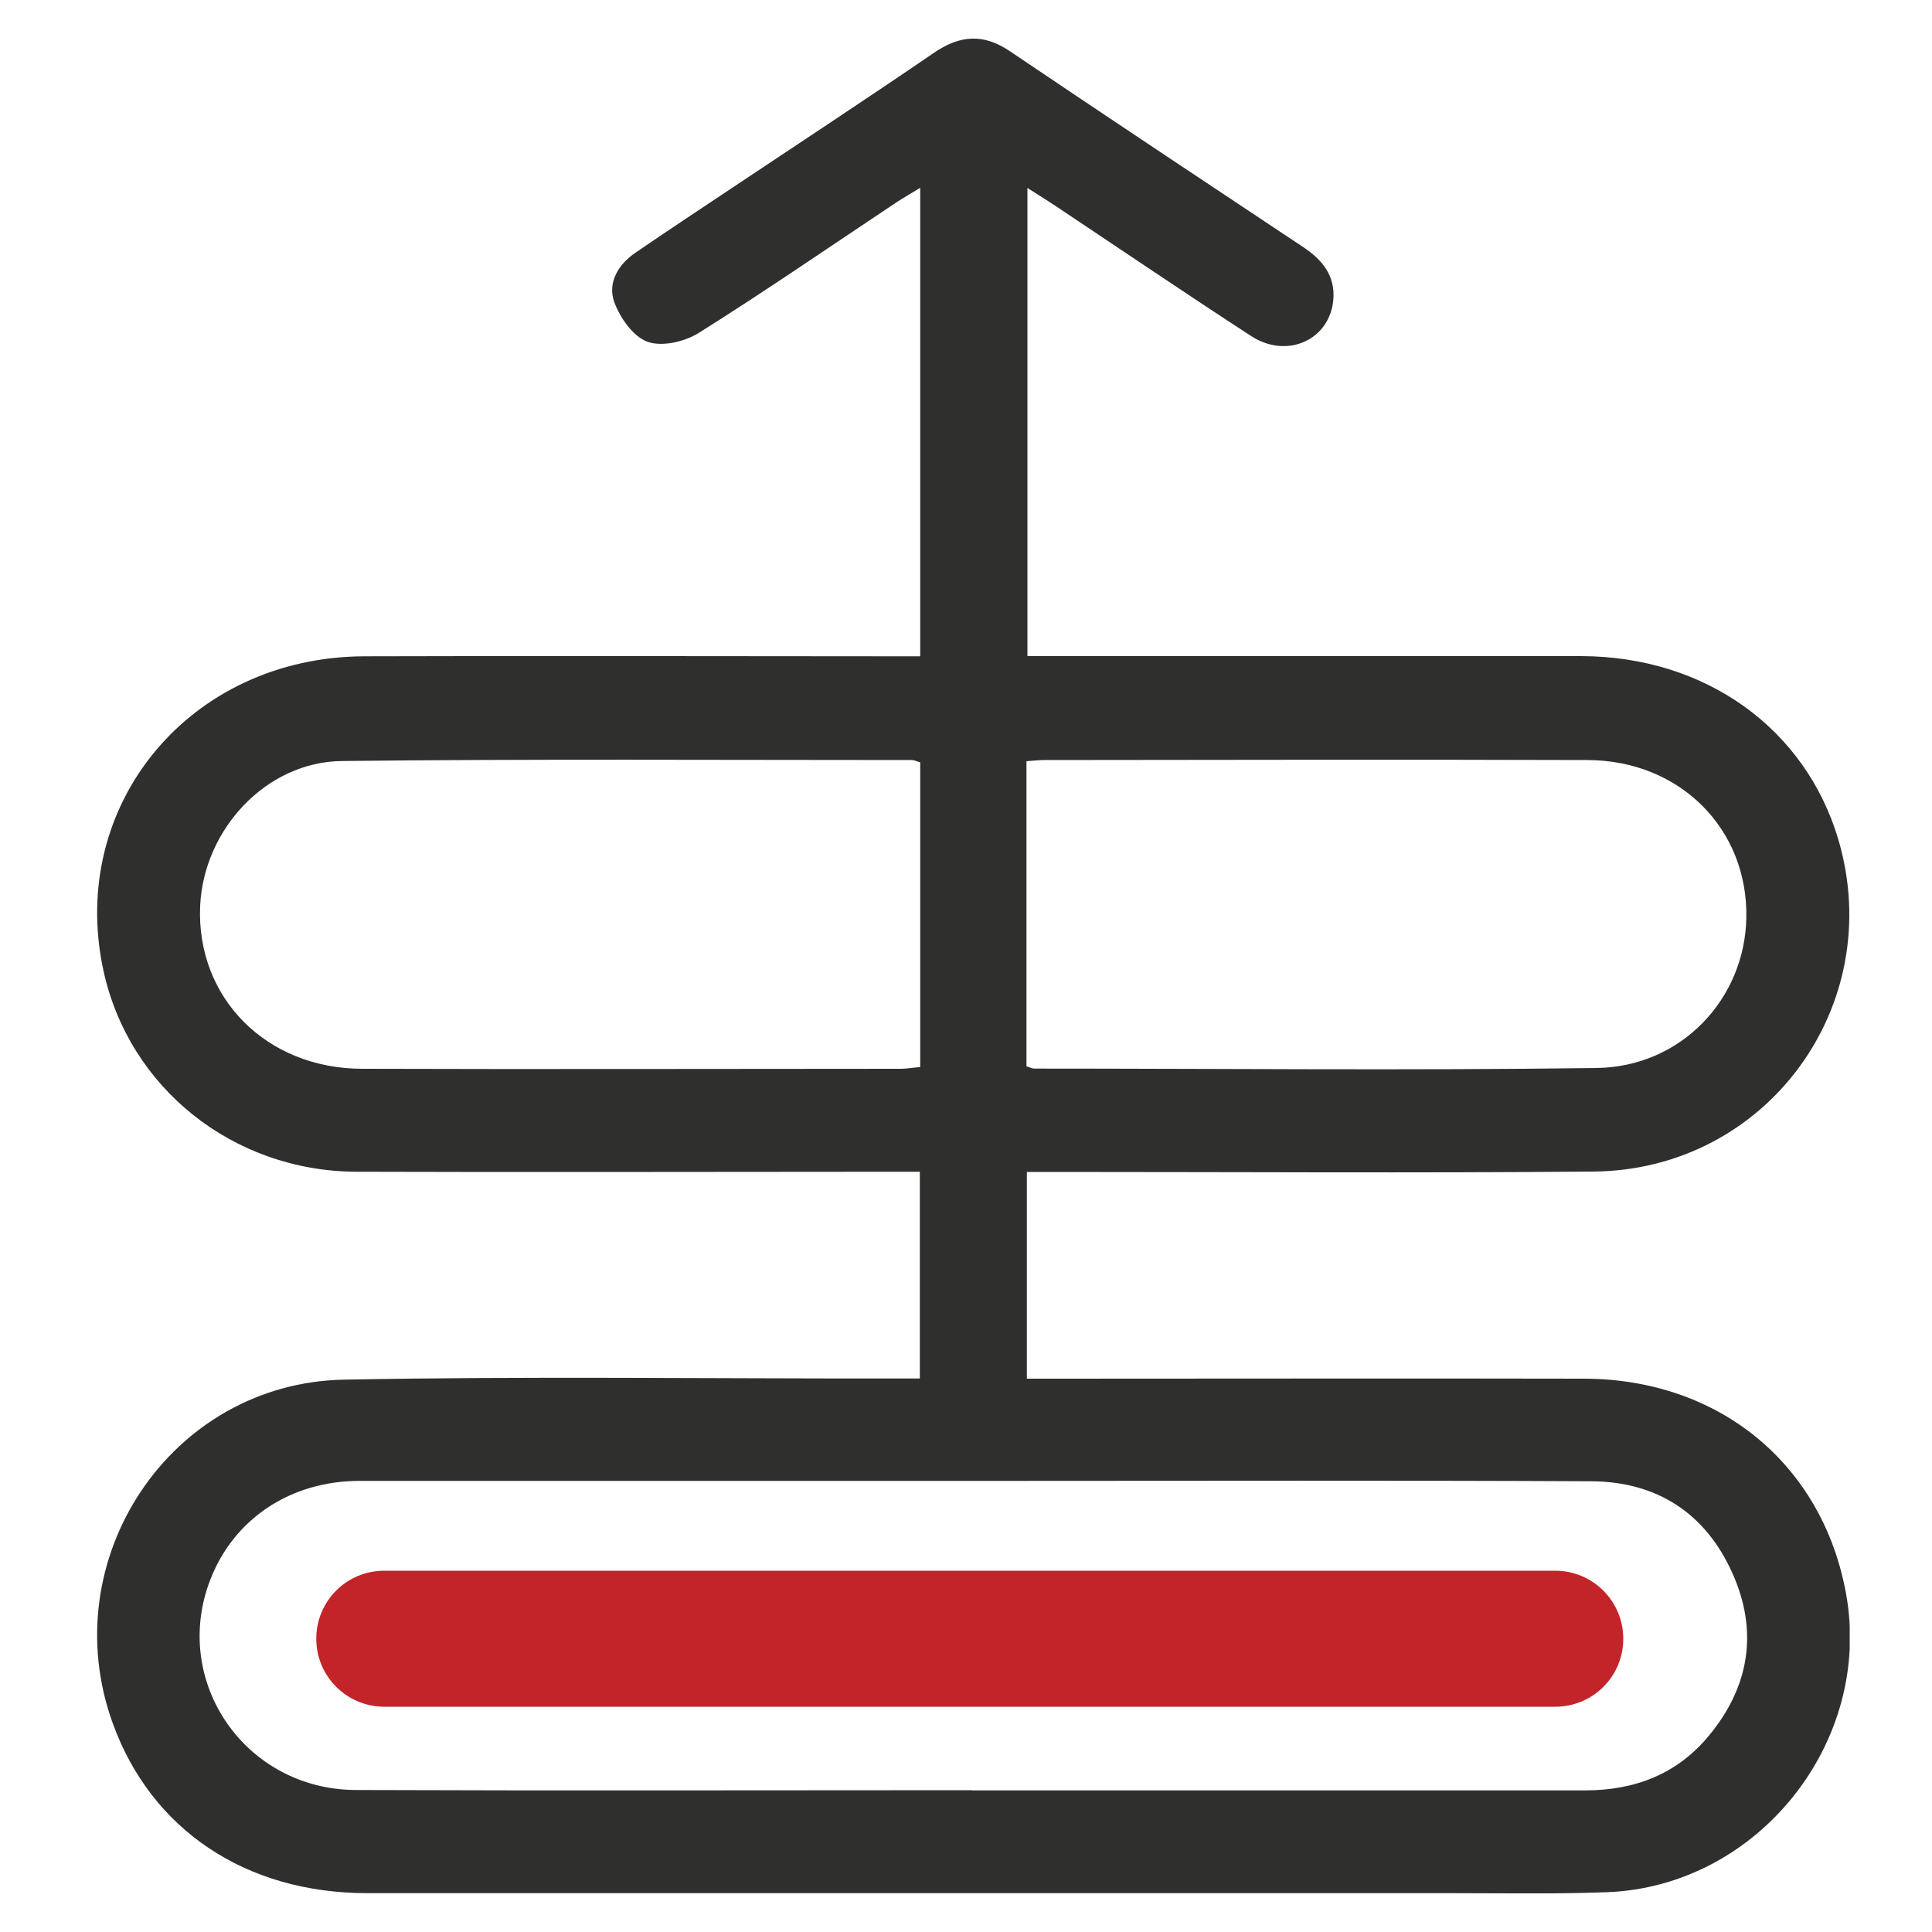 <?xml version="1.0" encoding="UTF-8"?>
<svg xmlns="http://www.w3.org/2000/svg" xmlns:xlink="http://www.w3.org/1999/xlink" id="Warstwa_1" viewBox="0 0 100 100">
  <defs>
    <style>
      .cls-1 {
        fill: none;
      }

      .cls-2 {
        fill: #2f2f2e;
      }

      .cls-3 {
        fill: #c3242a;
      }

      .cls-4 {
        clip-path: url(#clippath);
      }
    </style>
    <clipPath id="clippath">
      <rect class="cls-1" x="5.02" y="2" width="90.72" height="96"></rect>
    </clipPath>
  </defs>
  <g class="cls-4">
    <path class="cls-2" d="M53.13,55.19c.22.07.3.12.38.12,9.71,0,19.42.1,29.13-.03,4.38-.06,7.67-3.57,7.75-7.77.09-4.6-3.43-8.16-8.23-8.17-9.38-.03-18.75-.01-28.13,0-.28,0-.56.04-.9.06v15.81ZM47.63,39.46c-.2-.06-.31-.12-.43-.12-9.83,0-19.67-.06-29.5.05-3.92.04-7.16,3.54-7.34,7.5-.21,4.74,3.41,8.42,8.38,8.43,9.29.03,18.59,0,27.88,0,.32,0,.64-.06,1.01-.09v-15.78ZM50.3,92.67c10.58,0,21.17,0,31.75,0,2.56,0,4.76-.84,6.4-2.83,2.1-2.53,2.57-5.4,1.22-8.41-1.39-3.11-3.91-4.74-7.3-4.76-10.08-.05-20.16-.02-30.25-.02-11.17,0-22.33,0-33.5,0-3.58,0-6.51,1.96-7.73,5.1-2.05,5.27,1.79,10.88,7.53,10.9,10.62.04,21.25.01,31.87.01M47.63,33.94V9.72c-.5.31-.88.52-1.24.76-3.4,2.26-6.76,4.58-10.22,6.75-.73.46-1.91.73-2.65.46-.74-.26-1.42-1.23-1.72-2.04-.37-1,.19-1.96,1.09-2.57,1.58-1.08,3.18-2.14,4.77-3.2,3.57-2.38,7.16-4.74,10.7-7.16,1.34-.91,2.55-.99,3.91-.07,5.04,3.4,10.11,6.77,15.17,10.13,1.01.67,1.69,1.5,1.57,2.77-.21,2.06-2.4,3.04-4.24,1.85-3.39-2.2-6.73-4.47-10.09-6.71-.45-.3-.9-.58-1.5-.96v24.23h1.39c9.09,0,18.17-.01,27.26,0,6.44.01,11.63,3.75,13.33,9.52,2.51,8.57-3.72,17.08-12.68,17.16-9.25.08-18.51.02-27.76.02h-1.57v10.7h1.48c9.13,0,18.26-.02,27.39,0,6.99.03,12.31,4.44,13.53,11.12,1.4,7.69-4.56,15.17-12.38,15.46-2.66.1-5.34.05-8,.05-18.72,0-37.43,0-56.15,0-6.31,0-11.2-3.29-13.19-8.81-3.06-8.47,2.99-17.6,11.98-17.77,9.42-.18,18.84-.05,28.26-.06h1.54v-10.7h-1.52c-9.21,0-18.42.03-27.64,0-6.41-.03-11.79-4.36-13.1-10.43-1.85-8.57,4.48-16.22,13.51-16.25,9.04-.03,18.09,0,27.13,0h1.63Z"></path>
    <path class="cls-3" d="M80.5,88.34H19.89c-1.94,0-3.52-1.57-3.52-3.52s1.57-3.52,3.52-3.52h60.61c1.94,0,3.52,1.57,3.52,3.52s-1.57,3.52-3.52,3.52Z"></path>
  </g>
</svg>
